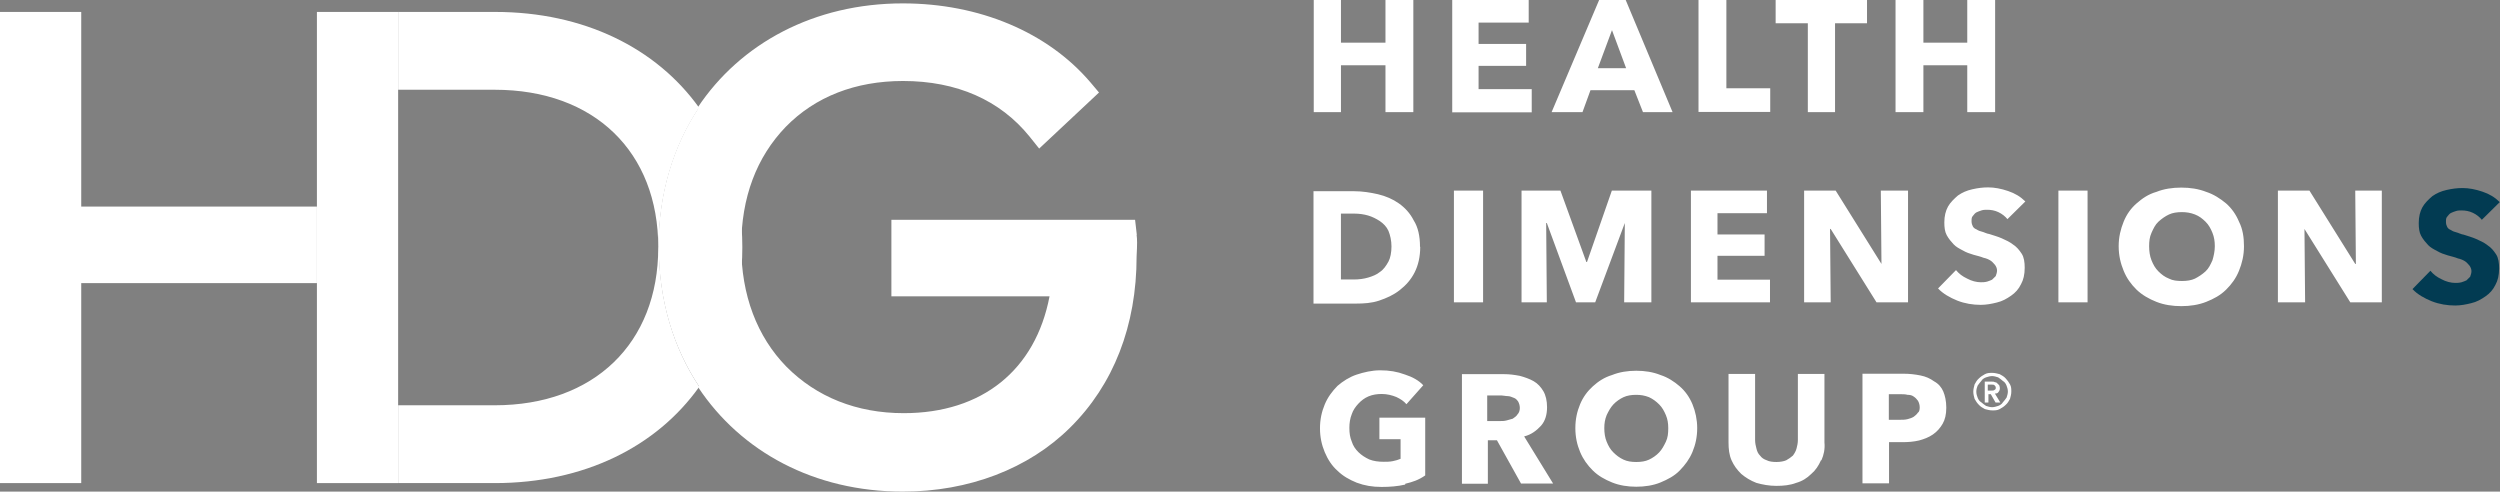 <svg xmlns="http://www.w3.org/2000/svg" width="239" height="47" viewBox="0 0 239 47" fill="none"><rect x="0" y="0" width="239" height="47" fill="#808080" stroke="none"/><g clip-path="url(#clip0_1796_2425)"><path d="M108.68 22.459L108.514 21.012H85.217V28.329H100.336C98.993 35.36 93.912 39.498 86.395 39.498C81.892 39.498 78.051 37.949 75.18 35.054C72.371 32.181 70.863 28.206 70.863 23.539C70.863 18.872 72.33 15.019 75.118 12.125C77.927 9.251 81.768 7.743 86.333 7.743C91.475 7.743 95.606 9.577 98.415 13.042L99.344 14.204L105.065 8.844L104.239 7.865C100.15 3.076 93.623 0.324 86.312 0.324C77.844 0.324 70.781 4.136 66.691 10.291C69.314 13.919 70.843 18.525 70.843 23.661C70.843 28.797 69.376 33.342 66.753 37.032C70.843 43.187 77.844 46.998 86.312 46.998C92.611 46.998 98.332 44.817 102.298 40.884C106.449 36.787 108.659 31.141 108.659 24.517C108.721 23.315 108.721 22.907 108.659 22.438" fill="white"></path><path d="M30.298 19.749H7.766V1.141H0V46.184H7.766V27.066H30.298V19.749Z" fill="white"></path><path d="M62.97 23.601C62.97 18.526 64.375 13.981 66.832 10.292C62.743 4.585 55.804 1.141 47.336 1.141H38.062V8.58H47.294C56.816 8.58 62.929 14.511 62.929 23.662C62.929 32.814 56.795 38.745 47.294 38.745H38.062V46.184H47.294C55.824 46.184 62.764 42.719 66.853 36.971C64.395 33.282 62.991 28.737 62.991 23.601" fill="white"></path><path d="M38.062 1.141H30.297V46.184H38.062V1.141Z" fill="white"></path><path d="M62.974 23.599C62.974 28.735 64.378 33.28 66.877 37.01C69.5 33.382 70.967 28.837 70.967 23.64C70.967 18.443 69.5 13.898 66.815 10.27C64.358 13.959 62.953 18.504 62.953 23.579" fill="white"></path><path d="M134.329 46.327C133.627 46.49 132.883 46.551 132.078 46.551C131.21 46.551 130.467 46.429 129.702 46.144C129 45.858 128.381 45.512 127.864 45.002C127.348 44.554 126.935 43.922 126.646 43.229C126.357 42.536 126.191 41.802 126.191 40.946C126.191 40.09 126.357 39.356 126.646 38.663C126.935 37.97 127.348 37.42 127.864 36.89C128.381 36.442 129.021 36.034 129.702 35.81C130.384 35.586 131.148 35.402 131.954 35.402C132.821 35.402 133.565 35.525 134.329 35.81C135.031 36.034 135.651 36.381 136.064 36.829L134.453 38.643C134.226 38.358 133.874 38.133 133.482 37.95C133.069 37.787 132.615 37.665 132.098 37.665C131.644 37.665 131.231 37.726 130.838 37.889C130.446 38.052 130.136 38.297 129.868 38.582C129.599 38.867 129.351 39.214 129.227 39.601C129.062 40.009 129 40.457 129 40.905C129 41.415 129.062 41.822 129.227 42.21C129.351 42.617 129.579 42.944 129.868 43.229C130.157 43.514 130.508 43.738 130.9 43.922C131.313 44.085 131.768 44.146 132.284 44.146C132.573 44.146 132.862 44.146 133.152 44.085C133.441 44.024 133.668 43.963 133.895 43.861V41.986H131.871V39.927H136.25V45.45C135.609 45.899 135.031 46.082 134.349 46.245M145.42 46.245L143.106 42.087H142.239V46.245H139.761V35.769H143.788C144.304 35.769 144.759 35.83 145.296 35.932C145.75 36.055 146.225 36.218 146.618 36.442C147.01 36.666 147.32 37.013 147.547 37.4C147.774 37.787 147.898 38.317 147.898 38.928C147.898 39.621 147.733 40.233 147.32 40.702C146.907 41.15 146.39 41.558 145.709 41.721L148.476 46.225H145.42V46.245ZM145.296 39.01C145.296 38.786 145.234 38.562 145.13 38.378C145.007 38.215 144.903 38.093 144.717 38.032C144.532 37.97 144.366 37.868 144.139 37.868C143.912 37.868 143.726 37.807 143.561 37.807H142.177V40.253H143.396C143.623 40.253 143.809 40.253 144.036 40.192C144.263 40.131 144.449 40.07 144.614 40.029C144.779 39.907 144.965 39.805 145.069 39.621C145.234 39.458 145.296 39.214 145.296 38.989M162.252 40.926C162.252 41.782 162.087 42.516 161.798 43.209C161.509 43.901 161.095 44.452 160.579 44.982C160.063 45.512 159.423 45.838 158.741 46.123C158.059 46.408 157.233 46.531 156.428 46.531C155.622 46.531 154.817 46.408 154.115 46.123C153.412 45.838 152.793 45.491 152.277 44.982C151.76 44.472 151.347 43.901 151.058 43.209C150.769 42.516 150.604 41.782 150.604 40.926C150.604 40.07 150.769 39.336 151.058 38.643C151.347 37.95 151.76 37.4 152.277 36.931C152.793 36.462 153.371 36.075 154.115 35.851C154.817 35.565 155.622 35.443 156.428 35.443C157.233 35.443 158.039 35.565 158.741 35.851C159.443 36.075 160.063 36.483 160.579 36.931C161.095 37.379 161.509 37.95 161.798 38.643C162.087 39.336 162.252 40.131 162.252 40.926ZM159.485 40.926C159.485 40.477 159.423 40.07 159.257 39.682C159.092 39.295 158.906 38.949 158.617 38.663C158.328 38.378 158.039 38.154 157.646 37.97C157.233 37.807 156.841 37.746 156.428 37.746C155.973 37.746 155.56 37.807 155.209 37.97C154.858 38.133 154.507 38.378 154.239 38.663C153.97 38.949 153.784 39.295 153.598 39.682C153.433 40.09 153.371 40.477 153.371 40.926C153.371 41.374 153.433 41.843 153.598 42.23C153.764 42.638 153.949 42.964 154.239 43.249C154.528 43.535 154.817 43.759 155.209 43.942C155.56 44.105 155.953 44.166 156.428 44.166C156.903 44.166 157.295 44.105 157.646 43.942C157.997 43.779 158.349 43.535 158.617 43.249C158.886 42.964 159.071 42.617 159.257 42.23C159.443 41.843 159.485 41.435 159.485 40.926ZM174.086 44.003C173.859 44.513 173.57 44.961 173.157 45.308C172.744 45.715 172.29 46.001 171.711 46.164C171.133 46.388 170.493 46.449 169.811 46.449C169.13 46.449 168.489 46.327 167.911 46.164C167.333 45.94 166.878 45.654 166.465 45.308C166.052 44.9 165.763 44.513 165.536 44.003C165.309 43.494 165.247 42.923 165.247 42.291V35.749H167.787V42.067C167.787 42.352 167.849 42.638 167.911 42.862C167.973 43.147 168.076 43.372 168.262 43.555C168.427 43.779 168.613 43.901 168.902 44.003C169.13 44.126 169.481 44.166 169.832 44.166C170.183 44.166 170.534 44.105 170.761 44.003C170.988 43.881 171.216 43.718 171.401 43.555C171.567 43.331 171.691 43.107 171.753 42.862C171.815 42.638 171.877 42.352 171.877 42.067V35.749H174.417V42.291C174.479 42.923 174.355 43.494 174.128 44.003M186.065 38.989C186.065 39.621 185.941 40.131 185.714 40.518C185.487 40.905 185.198 41.252 184.785 41.537C184.372 41.822 183.917 41.986 183.463 42.108C182.947 42.23 182.43 42.271 181.852 42.271H180.592V46.205H178.052V35.728H181.976C182.554 35.728 183.071 35.79 183.587 35.892C184.103 35.993 184.516 36.177 184.909 36.462C185.322 36.686 185.611 37.033 185.776 37.42C185.941 37.807 186.065 38.337 186.065 38.949M183.525 38.949C183.525 38.724 183.463 38.5 183.36 38.317C183.236 38.154 183.133 38.032 182.947 37.909C182.781 37.787 182.596 37.746 182.368 37.746C182.141 37.685 181.914 37.685 181.666 37.685H180.572V40.131H181.666C181.893 40.131 182.121 40.131 182.368 40.07C182.596 40.009 182.781 39.947 182.947 39.846C183.112 39.723 183.236 39.621 183.36 39.438C183.484 39.377 183.525 39.153 183.525 38.928M190.382 37.339C190.506 37.339 190.609 37.339 190.671 37.278C190.795 37.216 190.795 37.155 190.795 37.053C190.795 36.951 190.733 36.89 190.671 36.829C190.609 36.768 190.506 36.768 190.382 36.768H190.031V37.339H190.382ZM189.742 36.483H190.444C190.568 36.483 190.609 36.483 190.733 36.544C190.857 36.544 190.898 36.605 190.96 36.666L191.125 36.829C191.125 36.829 191.187 36.992 191.187 37.114C191.187 37.277 191.125 37.4 191.063 37.461C191.001 37.583 190.898 37.624 190.712 37.624L191.229 38.48H190.774L190.32 37.685H190.093V38.48H189.742V36.483ZM188.936 37.441C188.936 37.665 188.998 37.848 189.06 38.011C189.122 38.174 189.225 38.358 189.411 38.46C189.535 38.582 189.7 38.684 189.866 38.806C190.031 38.867 190.279 38.928 190.444 38.928C190.609 38.928 190.857 38.867 191.022 38.806C191.187 38.745 191.373 38.643 191.476 38.46C191.6 38.337 191.704 38.174 191.828 38.011C191.89 37.848 191.952 37.604 191.952 37.441C191.952 37.216 191.89 37.033 191.828 36.87C191.766 36.707 191.662 36.523 191.476 36.421C191.353 36.299 191.187 36.197 191.022 36.075C190.857 36.014 190.609 35.953 190.444 35.953C190.279 35.953 190.031 36.014 189.866 36.075C189.7 36.136 189.514 36.238 189.411 36.421C189.287 36.544 189.184 36.707 189.06 36.87C188.998 37.033 188.936 37.216 188.936 37.441ZM188.647 37.441C188.647 37.216 188.709 36.992 188.771 36.748C188.895 36.523 188.998 36.34 189.184 36.177C189.349 36.014 189.535 35.892 189.762 35.769C189.989 35.647 190.217 35.647 190.464 35.647C190.712 35.647 190.919 35.708 191.167 35.769C191.394 35.892 191.58 35.993 191.745 36.177C191.91 36.36 192.034 36.523 192.158 36.748C192.282 36.972 192.282 37.196 192.282 37.441C192.282 37.685 192.22 37.889 192.158 38.133C192.034 38.358 191.931 38.541 191.745 38.704C191.58 38.867 191.394 38.989 191.167 39.112C190.939 39.234 190.712 39.234 190.464 39.234C190.217 39.234 190.01 39.173 189.762 39.112C189.535 38.989 189.349 38.888 189.184 38.704C189.019 38.541 188.895 38.358 188.771 38.133C188.709 37.909 188.647 37.685 188.647 37.441Z" fill="white"></path><path d="M135.773 23.601C135.773 24.538 135.587 25.353 135.236 26.046C134.885 26.739 134.41 27.269 133.811 27.738C133.212 28.207 132.572 28.492 131.849 28.737C131.126 28.981 130.362 29.022 129.66 29.022H125.57V18.281H129.474C130.238 18.281 131.002 18.403 131.725 18.566C132.489 18.75 133.15 19.035 133.728 19.443C134.307 19.85 134.802 20.38 135.153 21.073C135.567 21.725 135.752 22.581 135.752 23.58M133.026 23.58C133.026 22.989 132.902 22.48 132.737 22.072C132.551 21.664 132.262 21.379 131.911 21.134C131.56 20.91 131.209 20.727 130.796 20.604C130.383 20.482 129.908 20.421 129.494 20.421H128.193V26.719H129.432C129.908 26.719 130.383 26.658 130.796 26.535C131.209 26.413 131.622 26.25 131.911 26.006C132.262 25.781 132.51 25.415 132.737 25.007C132.923 24.66 133.026 24.131 133.026 23.539M138.995 18.22H141.783V28.9H138.995V18.22ZM155.27 28.9L155.332 21.318L152.502 28.9H150.664L147.876 21.318H147.814L147.876 28.9H145.459V18.22H149.177L151.655 25.048H151.717L154.093 18.22H157.872V28.9H155.27ZM161.652 28.9V18.22H168.922V20.38H164.192V22.418H168.694V24.457H164.192V26.739H169.211V28.9H161.631H161.652ZM179.393 28.9L175.014 21.889H174.952L175.014 28.9H172.474V18.22H175.489L179.868 25.231L179.806 18.22H182.408V28.9H179.393ZM191.929 20.971C191.702 20.686 191.392 20.441 191.041 20.278C190.69 20.115 190.339 20.054 189.967 20.054C189.781 20.054 189.616 20.054 189.43 20.115C189.244 20.176 189.079 20.238 188.955 20.299C188.831 20.36 188.728 20.482 188.604 20.645C188.48 20.767 188.48 20.93 188.48 21.175C188.48 21.359 188.542 21.522 188.604 21.644C188.666 21.766 188.79 21.868 188.955 21.929C189.141 22.052 189.306 22.113 189.492 22.153C189.678 22.194 189.905 22.337 190.194 22.378C190.546 22.5 190.959 22.602 191.372 22.785C191.785 22.969 192.136 23.132 192.446 23.376C192.797 23.601 193.045 23.906 193.272 24.253C193.499 24.599 193.561 25.068 193.561 25.598C193.561 26.25 193.437 26.76 193.21 27.167C192.983 27.636 192.673 27.983 192.26 28.268C191.847 28.553 191.434 28.798 190.897 28.92C190.422 29.042 189.885 29.144 189.368 29.144C188.604 29.144 187.84 29.022 187.117 28.737C186.415 28.451 185.754 28.084 185.279 27.575L186.993 25.822C187.282 26.169 187.592 26.413 188.067 26.637C188.48 26.862 188.955 26.984 189.368 26.984C189.554 26.984 189.719 26.984 189.967 26.923C190.153 26.862 190.318 26.8 190.442 26.739L190.793 26.393C190.855 26.209 190.917 26.046 190.917 25.863C190.917 25.68 190.855 25.516 190.731 25.333C190.608 25.211 190.504 25.048 190.318 24.925C190.133 24.803 189.905 24.701 189.616 24.64C189.327 24.518 189.017 24.457 188.666 24.355C188.315 24.253 187.964 24.131 187.654 23.947C187.303 23.764 186.993 23.601 186.766 23.356C186.539 23.111 186.291 22.826 186.105 22.48C185.919 22.133 185.878 21.725 185.878 21.257C185.878 20.666 186.002 20.156 186.229 19.748C186.456 19.341 186.828 18.994 187.179 18.689C187.592 18.403 188.005 18.22 188.542 18.098C189.079 17.975 189.554 17.914 190.071 17.914C190.67 17.914 191.31 18.036 191.971 18.261C192.632 18.485 193.148 18.791 193.623 19.259L191.909 20.951L191.929 20.971ZM196.783 18.22H199.571V28.9H196.783V18.22ZM214.524 23.539C214.524 24.416 214.338 25.17 214.049 25.883C213.76 26.597 213.347 27.167 212.81 27.697C212.273 28.227 211.633 28.574 210.91 28.859C210.187 29.144 209.381 29.267 208.535 29.267C207.688 29.267 206.882 29.144 206.159 28.859C205.437 28.574 204.796 28.207 204.259 27.697C203.722 27.167 203.309 26.597 203.02 25.883C202.731 25.19 202.545 24.416 202.545 23.539C202.545 22.663 202.731 21.909 203.02 21.195C203.309 20.482 203.722 19.912 204.259 19.443C204.796 18.974 205.375 18.566 206.159 18.342C206.862 18.057 207.688 17.934 208.535 17.934C209.381 17.934 210.187 18.057 210.91 18.342C211.612 18.566 212.273 18.994 212.81 19.443C213.347 19.912 213.76 20.503 214.049 21.195C214.4 21.889 214.524 22.663 214.524 23.539ZM211.736 23.539C211.736 23.071 211.674 22.663 211.509 22.255C211.343 21.848 211.158 21.501 210.848 21.195C210.538 20.89 210.249 20.666 209.836 20.503C209.423 20.34 209.01 20.278 208.597 20.278C208.122 20.278 207.708 20.34 207.357 20.503C207.006 20.666 206.655 20.91 206.345 21.195C206.036 21.481 205.87 21.848 205.684 22.255C205.499 22.663 205.457 23.071 205.457 23.539C205.457 24.008 205.519 24.477 205.684 24.885C205.85 25.292 206.036 25.639 206.345 25.944C206.655 26.25 206.944 26.474 207.357 26.637C207.708 26.821 208.122 26.862 208.597 26.862C209.072 26.862 209.485 26.8 209.836 26.637C210.187 26.454 210.538 26.23 210.848 25.944C211.158 25.659 211.323 25.292 211.509 24.885C211.633 24.477 211.736 24.008 211.736 23.539ZM224.686 28.9L220.307 21.889L220.369 28.9H217.767V18.22H220.782L225.161 25.231H225.222L225.161 18.22H227.701V28.9H224.686Z" fill="white"></path><path d="M237.283 21.034C237.056 20.748 236.746 20.504 236.395 20.341C236.044 20.178 235.693 20.117 235.321 20.117C235.135 20.117 234.97 20.117 234.784 20.178C234.598 20.239 234.433 20.3 234.309 20.361C234.185 20.422 234.082 20.545 233.958 20.708C233.834 20.83 233.834 20.993 233.834 21.238C233.834 21.421 233.896 21.584 233.958 21.706C234.02 21.829 234.144 21.931 234.309 21.992C234.495 22.114 234.66 22.175 234.846 22.216C235.032 22.257 235.259 22.399 235.548 22.44C235.899 22.562 236.312 22.664 236.726 22.848C237.139 23.031 237.49 23.194 237.8 23.439C238.151 23.663 238.398 23.969 238.626 24.315C238.853 24.662 238.915 25.131 238.915 25.66C238.915 26.313 238.791 26.822 238.564 27.23C238.337 27.699 238.027 28.045 237.614 28.33C237.201 28.616 236.787 28.86 236.251 28.983C235.775 29.105 235.239 29.207 234.722 29.207C233.958 29.207 233.194 29.084 232.471 28.799C231.769 28.514 231.108 28.147 230.633 27.637L232.347 25.885C232.636 26.231 232.946 26.476 233.421 26.7C233.834 26.924 234.309 27.046 234.722 27.046C234.908 27.046 235.073 27.046 235.321 26.985C235.507 26.924 235.672 26.863 235.796 26.802L236.147 26.455C236.209 26.272 236.271 26.109 236.271 25.925C236.271 25.742 236.209 25.579 236.085 25.395C235.961 25.273 235.858 25.11 235.672 24.988C235.486 24.866 235.259 24.764 234.97 24.703C234.681 24.58 234.371 24.519 234.02 24.417C233.669 24.315 233.318 24.193 233.008 24.009C232.657 23.826 232.347 23.663 232.12 23.419C231.893 23.174 231.645 22.889 231.459 22.542C231.273 22.196 231.232 21.788 231.232 21.319C231.232 20.728 231.356 20.218 231.583 19.811C231.81 19.403 232.182 19.057 232.533 18.751C232.946 18.466 233.359 18.282 233.896 18.16C234.433 18.038 234.908 17.977 235.424 17.977C236.023 17.977 236.664 18.099 237.324 18.323C237.985 18.547 238.502 18.853 238.977 19.322L237.263 21.013L237.283 21.034Z" fill="#023B52"></path><path d="M132.451 10.721V6.237H128.196V10.721H125.594V0H128.196V4.076H132.451V0H135.115V10.721H132.451ZM138.833 10.721V0H146.144V2.16H141.352V4.199H145.896V6.298H141.352V8.52H146.433V10.741H138.812L138.833 10.721ZM157.069 10.721L156.243 8.621H152.051L151.286 10.721H148.333L152.877 0H155.417L159.899 10.721H157.069ZM154.116 2.853L152.753 6.522H155.458L154.095 2.853H154.116ZM162.377 10.721V0H165.042V8.438H169.234V10.7H162.377V10.721ZM175.43 2.222V10.721H172.828V2.222H169.751V0H178.487V2.222H175.41H175.43ZM188.07 10.721V6.237H183.877V10.721H181.213V0H183.877V4.076H188.07V0H190.734V10.721H188.07Z" fill="white"></path></g><defs><clipPath id="clip0_1796_2425"><rect width="239" height="47" fill="white"></rect></clipPath></defs></svg>